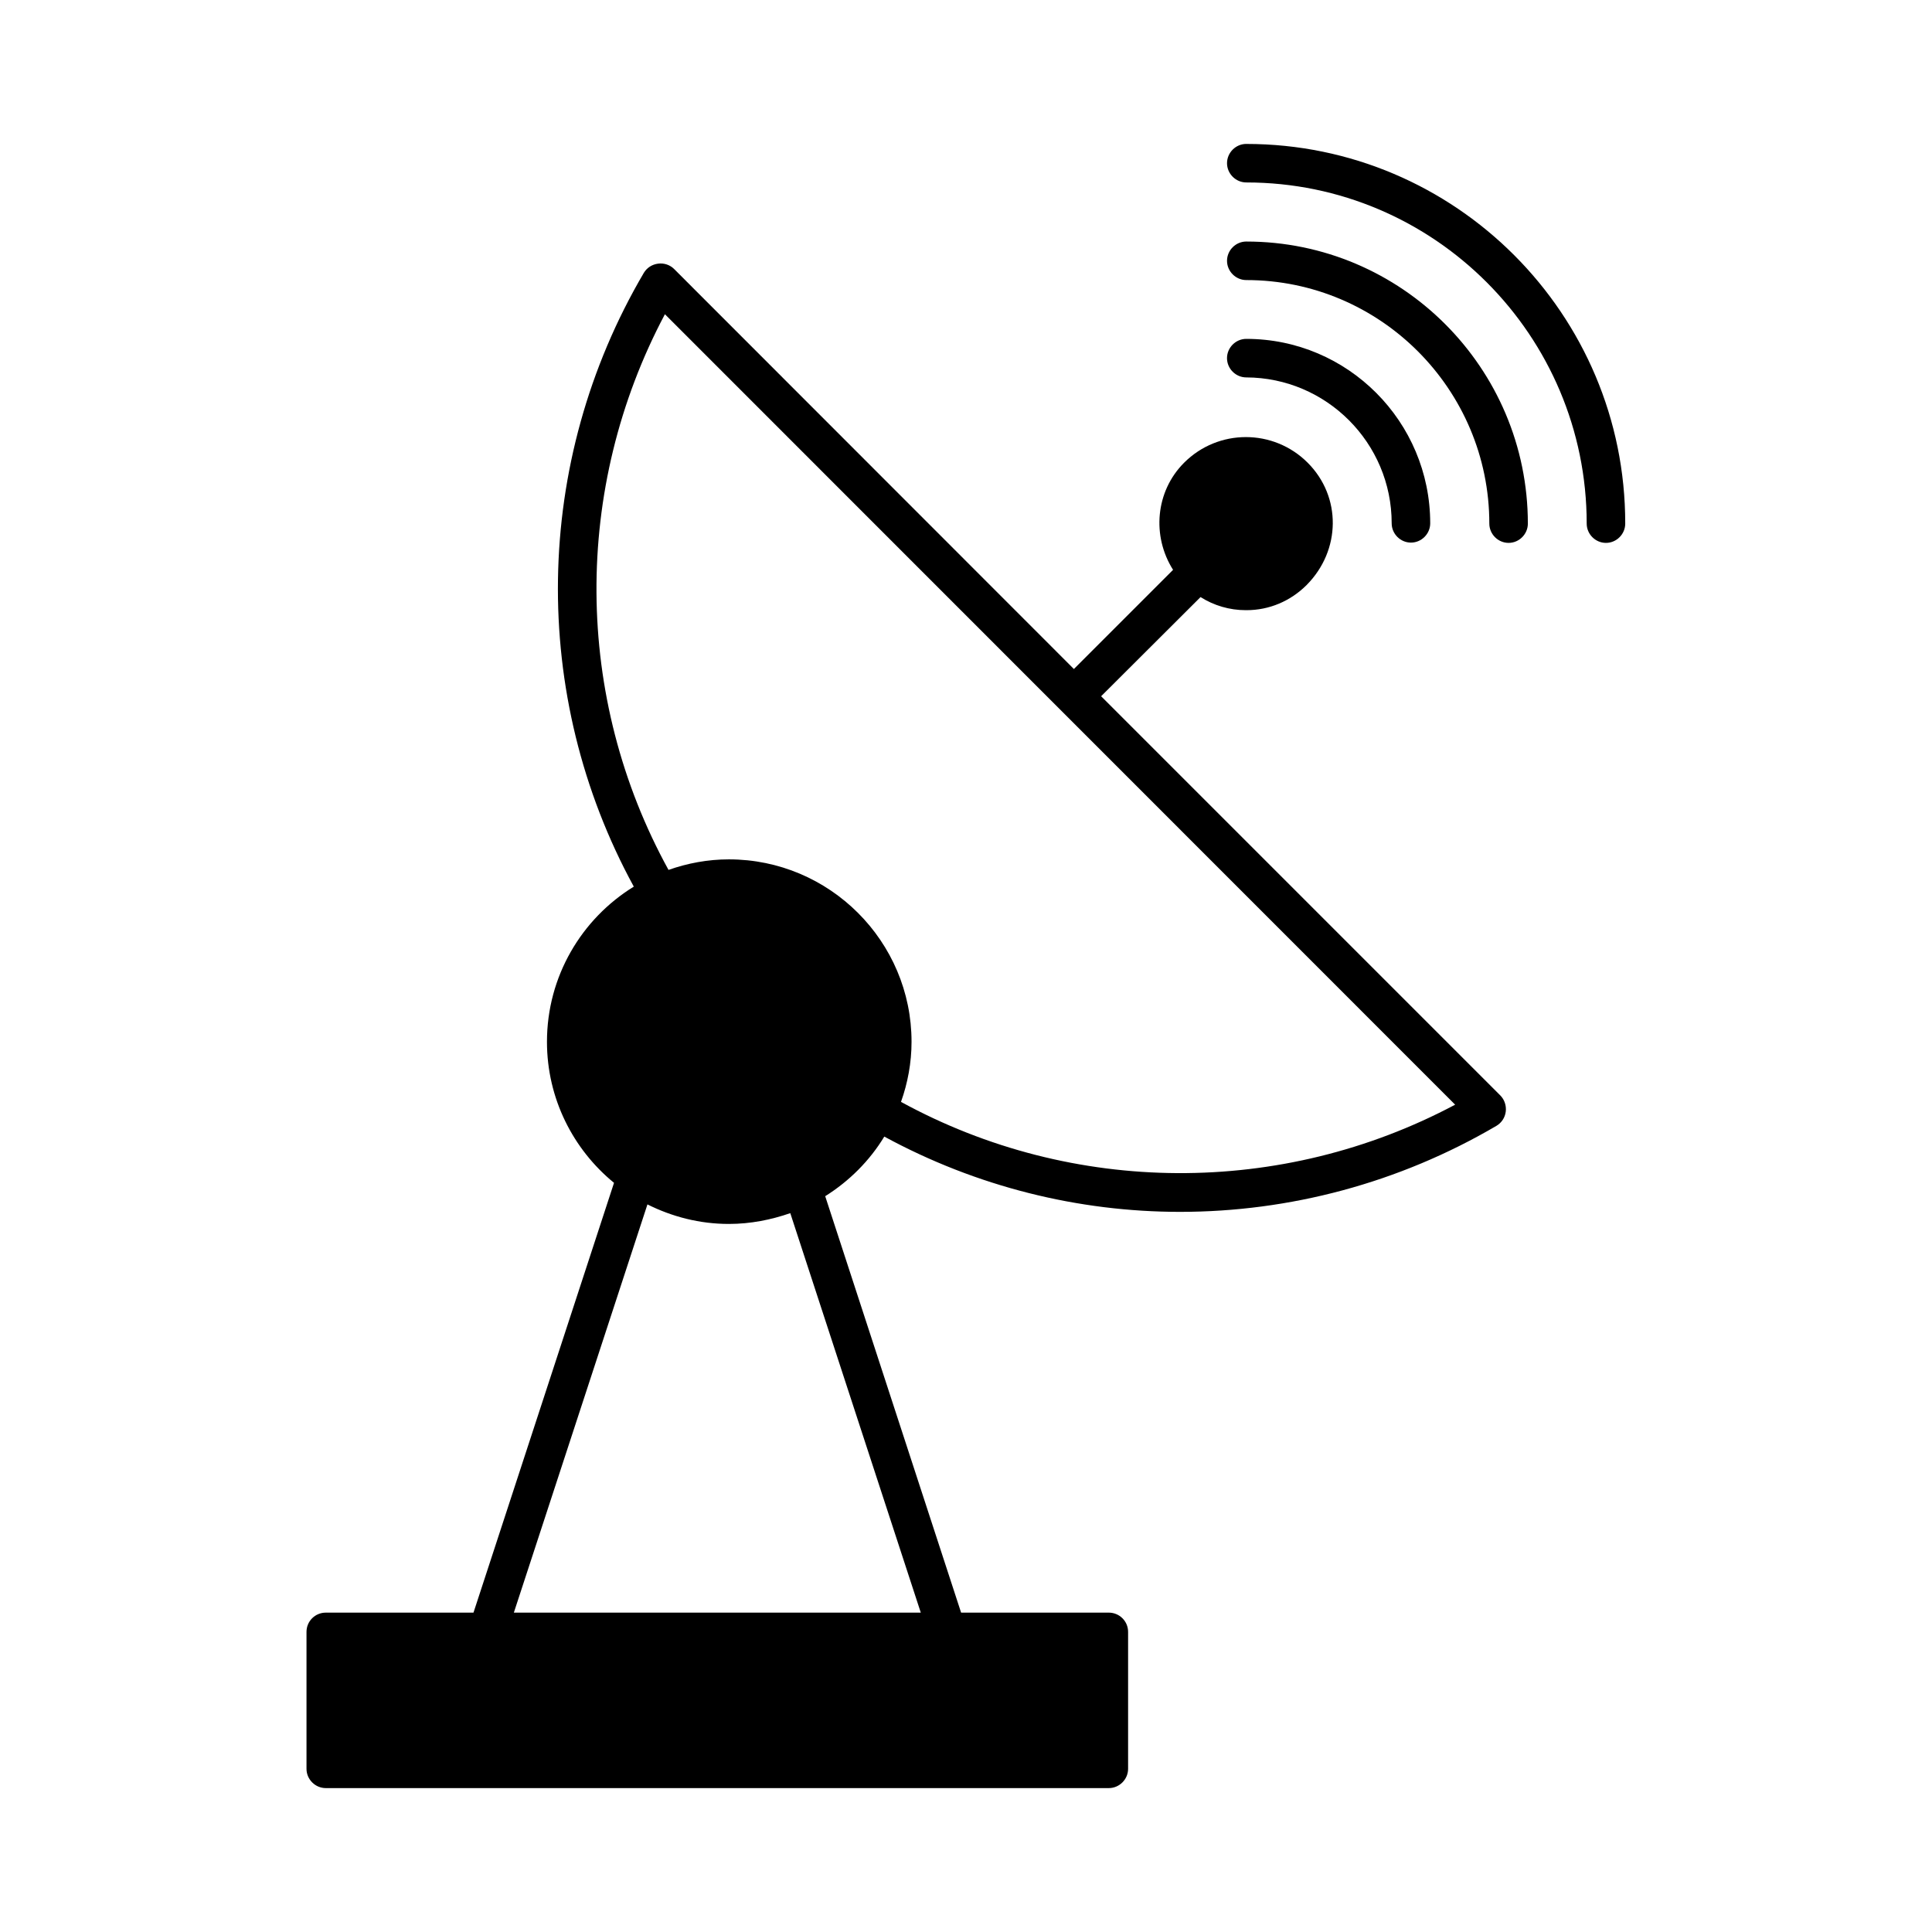 <?xml version="1.0" encoding="UTF-8"?>
<!-- Uploaded to: ICON Repo, www.svgrepo.com, Generator: ICON Repo Mixer Tools -->
<svg fill="#000000" width="800px" height="800px" version="1.1" viewBox="144 144 512 512" xmlns="http://www.w3.org/2000/svg">
 <g>
  <path d="m435.81 328.51 26.348-26.281c3.539 2.246 7.691 3.473 11.984 3.473h0.203c5.992 0 11.641-2.383 15.93-6.672 9.121-9.191 9.258-23.422 0.273-32.406-9.055-9.055-23.691-9.055-32.746 0-7.625 7.625-8.578 19.473-2.926 28.391l-26.281 26.281-105.94-106c-1.09-1.09-2.656-1.633-4.223-1.43-1.633 0.203-2.996 1.09-3.812 2.449-29.48 50.176-30.297 112-2.656 162.65-13.82 8.512-23.012 23.762-23.012 41.121 0 15.047 6.945 28.527 17.77 37.379l-37.242 113.9h-39.148c-2.793 0-5.106 2.246-5.106 5.106v36.289c0 2.793 2.316 5.106 5.106 5.106h207.52c2.793 0 5.106-2.316 5.106-5.106v-36.289c0-2.859-2.316-5.106-5.106-5.106h-39.148l-36.016-110.36c6.398-4.016 11.777-9.395 15.66-15.797 24.441 13.277 51.402 19.949 78.363 19.949 29.004 0 58.008-7.625 83.879-22.809 1.363-0.816 2.246-2.18 2.449-3.746s-0.34-3.199-1.43-4.289zm-47.793 242.85h-107.84l35.402-108.18c6.535 3.269 13.82 5.176 21.582 5.176 5.719 0 11.164-1.09 16.273-2.859zm-5.242-135.35c1.77-4.969 2.793-10.348 2.793-15.93 0-26.621-21.719-48.34-48.406-48.34-5.582 0-10.961 1.02-16 2.793-25.121-45.684-25.461-101.1-0.953-147.26l209.42 209.48c-45.957 24.441-101.31 24.172-146.86-0.746z"/>
  <path d="m512.81 282.69c0 2.793 2.316 5.106 5.106 5.106 2.793 0 5.106-2.316 5.106-5.106 0-26.961-21.855-48.883-48.746-48.883-2.793 0-5.106 2.316-5.106 5.106 0 2.793 2.316 5.106 5.106 5.106 21.242 0.07 38.535 17.363 38.535 38.672z"/>
  <path d="m474.28 208.01c-2.793 0-5.106 2.316-5.106 5.106 0 2.793 2.316 5.106 5.106 5.106 35.473 0 64.406 28.934 64.406 64.543 0 2.793 2.316 5.106 5.106 5.106 2.793 0 5.106-2.316 5.106-5.106 0-41.258-33.496-74.754-74.617-74.754z"/>
  <path d="m474.28 182.14c-2.793 0-5.106 2.316-5.106 5.106 0 2.789 2.312 5.106 5.106 5.106 49.77 0 90.211 40.578 90.211 90.414 0 2.793 2.316 5.106 5.106 5.106 2.793 0 5.106-2.316 5.106-5.106 0.066-55.488-45.004-100.62-100.42-100.62z"/>
 </g>
</svg>
